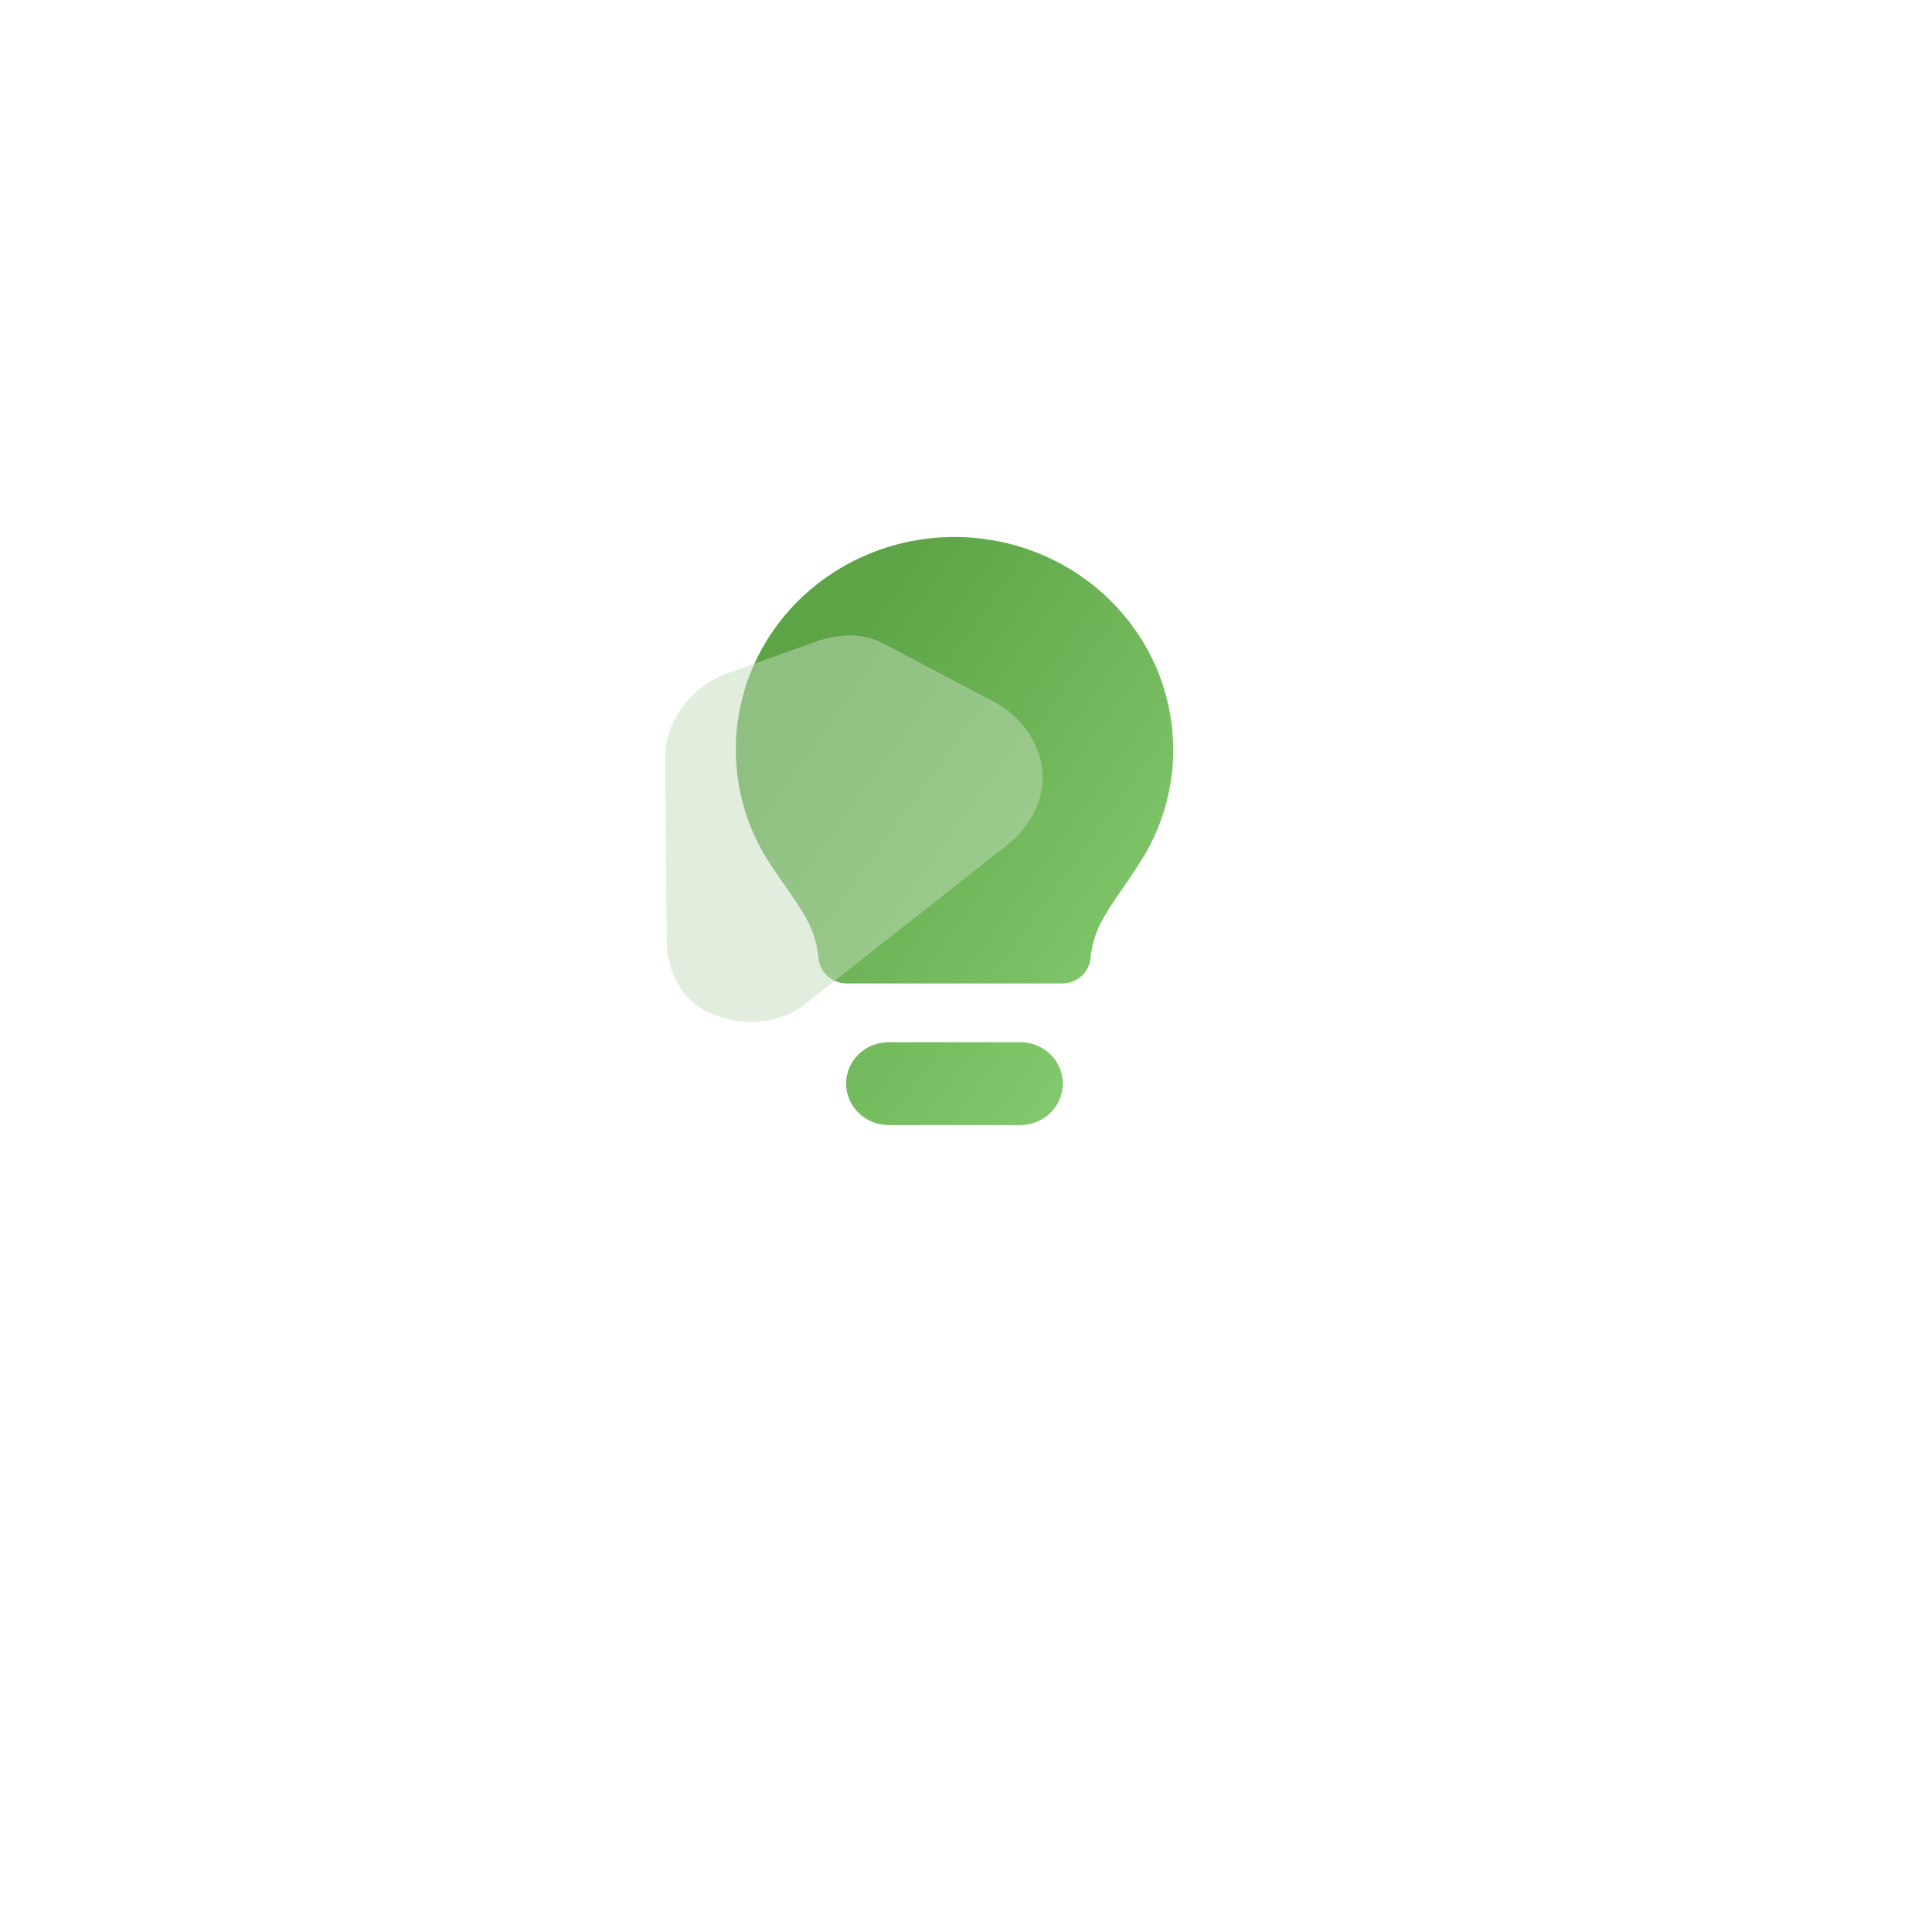 <svg width="119" height="119" viewBox="0 0 119 119" fill="none" xmlns="http://www.w3.org/2000/svg">
<g filter="url(#filter0_d_2838_14749)">
<rect x="25.133" y="19" width="63.868" height="63.868" rx="16.494" transform="rotate(0.119 25.133 19)" fill="white"/>
</g>
<g clip-path="url(#clip0_2838_14749)">
<path fill-rule="evenodd" clip-rule="evenodd" d="M58.53 33.077C60.934 33.032 63.307 33.613 65.402 34.761C67.497 35.908 69.238 37.58 70.444 39.602C71.65 41.624 72.277 43.923 72.261 46.26C72.25 48.685 71.544 51.06 70.222 53.117C69.823 53.737 69.451 54.279 69.122 54.758L69.118 54.764C67.927 56.497 67.344 57.379 67.164 59.049C67.071 59.916 66.32 60.575 65.423 60.575H52.161C51.261 60.575 50.507 59.911 50.418 59.041C50.242 57.311 49.655 56.433 48.363 54.574L48.36 54.57C48.1 54.196 47.813 53.782 47.507 53.326C46.193 51.368 45.443 49.103 45.333 46.768C45.224 44.432 45.759 42.111 46.884 40.045C48.009 37.978 49.682 36.243 51.73 35.017C53.778 33.792 56.126 33.122 58.53 33.077ZM62.839 69.298C64.29 69.298 65.465 68.155 65.465 66.745C65.465 65.335 64.29 64.192 62.839 64.192H54.742C53.292 64.192 52.116 65.335 52.116 66.745C52.116 68.155 53.292 69.298 54.742 69.298H62.839Z" fill="url(#paint0_linear_2838_14749)"/>
<g filter="url(#filter1_b_2838_14749)">
<path fill-rule="evenodd" clip-rule="evenodd" d="M40.967 46.538C41.024 44.35 42.608 42.271 44.755 41.491L50.102 39.572C51.588 39.031 53.091 38.934 54.444 39.651L61.371 43.308C62.929 44.134 64.113 45.876 64.217 47.612C64.32 49.348 63.4 51.009 61.957 52.11L49.526 61.898C47.869 63.162 45.5 63.215 43.656 62.367C41.812 61.519 41.008 59.566 41.061 57.564L40.967 46.538Z" fill="#C4DCBD" fill-opacity="0.5"/>
</g>
</g>
<defs>
<filter id="filter0_d_2838_14749" x="0.787" y="0.388" width="118.03" height="118.029" filterUnits="userSpaceOnUse" color-interpolation-filters="sRGB">
<feFlood flood-opacity="0" result="BackgroundImageFix"/>
<feColorMatrix in="SourceAlpha" type="matrix" values="0 0 0 0 0 0 0 0 0 0 0 0 0 0 0 0 0 0 127 0" result="hardAlpha"/>
<feMorphology radius="4.046" operator="erode" in="SourceAlpha" result="effect1_dropShadow_2838_14749"/>
<feOffset dx="2.801" dy="8.403"/>
<feGaussianBlur stdDeviation="15.561"/>
<feComposite in2="hardAlpha" operator="out"/>
<feColorMatrix type="matrix" values="0 0 0 0 0.085 0 0 0 0 0.203 0 0 0 0 0.312 0 0 0 0.1 0"/>
<feBlend mode="normal" in2="BackgroundImageFix" result="effect1_dropShadow_2838_14749"/>
<feBlend mode="normal" in="SourceGraphic" in2="effect1_dropShadow_2838_14749" result="shape"/>
</filter>
<filter id="filter1_b_2838_14749" x="34.499" y="32.672" width="36.192" height="36.731" filterUnits="userSpaceOnUse" color-interpolation-filters="sRGB">
<feFlood flood-opacity="0" result="BackgroundImageFix"/>
<feGaussianBlur in="BackgroundImageFix" stdDeviation="3.234"/>
<feComposite in2="SourceAlpha" operator="in" result="effect1_backgroundBlur_2838_14749"/>
<feBlend mode="normal" in="SourceGraphic" in2="effect1_backgroundBlur_2838_14749" result="shape"/>
</filter>
<linearGradient id="paint0_linear_2838_14749" x1="45.319" y1="48.167" x2="81.931" y2="74.569" gradientUnits="userSpaceOnUse">
<stop stop-color="#5CA446"/>
<stop offset="1" stop-color="#9AE085"/>
</linearGradient>
<clipPath id="clip0_2838_14749">
<rect width="43" height="40" fill="white" transform="translate(36 31)"/>
</clipPath>
</defs>
</svg>
